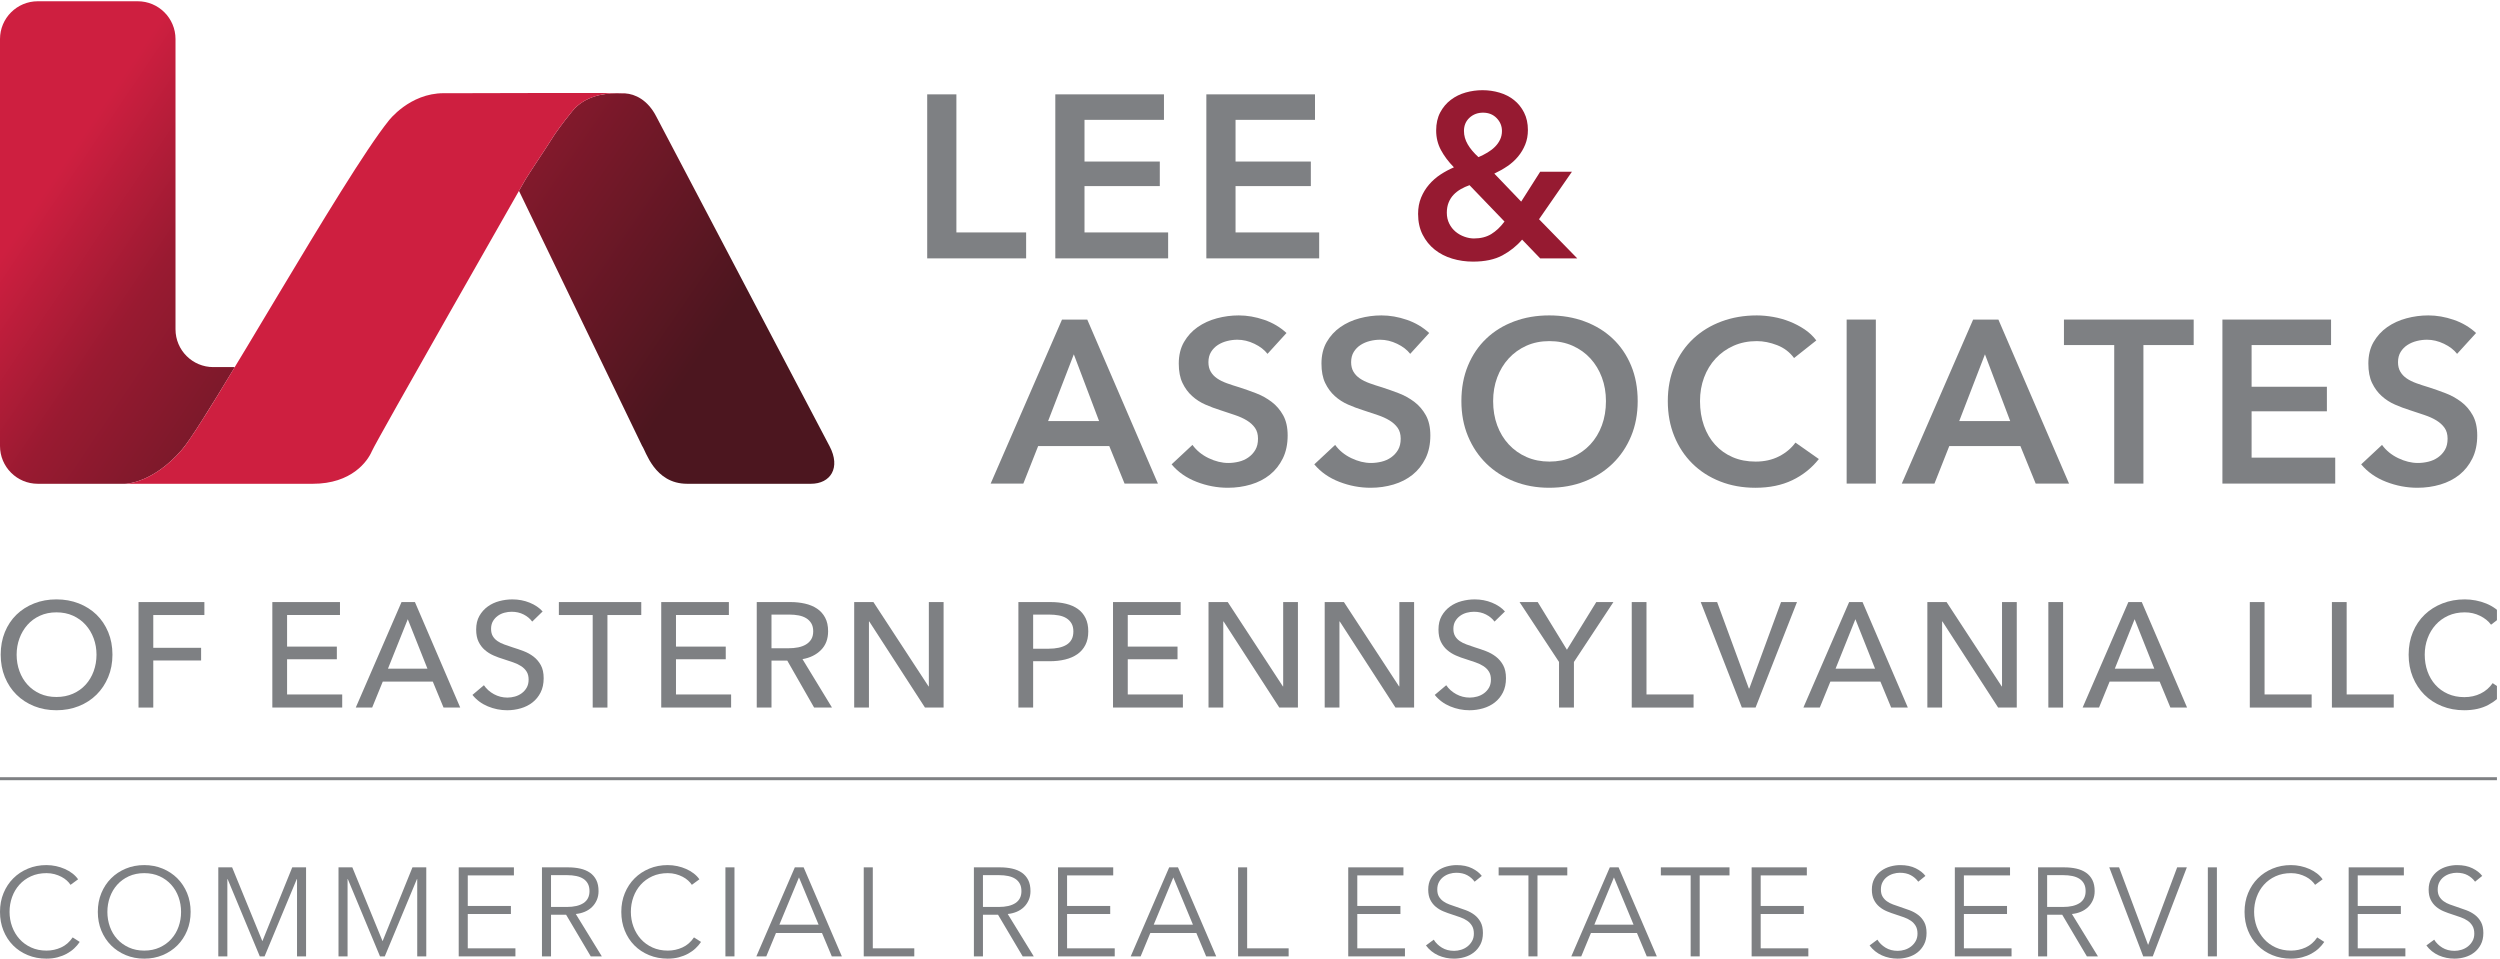 <?xml version="1.0" encoding="UTF-8" standalone="no"?> <svg xmlns="http://www.w3.org/2000/svg" xmlns:xlink="http://www.w3.org/1999/xlink" xmlns:serif="http://www.serif.com/" width="665" height="255" viewBox="0 0 665 255" version="1.1" xml:space="preserve" style="fill-rule:evenodd;clip-rule:evenodd;stroke-linejoin:round;stroke-miterlimit:2;"><rect id="Artboard1" x="0" y="0" width="664.185" height="255" style="fill:none;"></rect><clipPath id="_clip1"><rect id="Artboard11" serif:id="Artboard1" x="0" y="0" width="664.185" height="255"></rect></clipPath><g clip-path="url(#_clip1)"><g><path d="M246.636,25.099l7.765,-0l0,36.729l18.549,0l0,6.901l-26.314,0l0,-43.63Z" style="fill:#7e8083;fill-rule:nonzero;"></path><path d="M280.713,25.099l28.901,-0l0,6.781l-21.136,0l-0,11.091l20.028,-0l0,6.531l-20.028,-0l-0,12.326l22.246,0l-0,6.901l-30.011,0l0,-43.63Z" style="fill:#7e8083;fill-rule:nonzero;"></path><path d="M320.89,25.099l28.901,-0l-0,6.781l-21.136,0l-0,11.091l20.028,-0l0,6.531l-20.028,-0l-0,12.326l22.246,0l0,6.901l-30.011,0l0,-43.63Z" style="fill:#7e8083;fill-rule:nonzero;"></path><path d="M394.497,29.969c-1.429,-0 -2.633,0.451 -3.615,1.356c-0.979,0.902 -1.469,2.075 -1.469,3.511c-0,1.233 0.338,2.425 1.01,3.576c0.674,1.149 1.624,2.278 2.85,3.388c0.857,-0.369 1.663,-0.779 2.418,-1.233c0.756,-0.451 1.419,-0.963 1.991,-1.539c0.572,-0.575 1.021,-1.212 1.349,-1.911c0.326,-0.698 0.49,-1.458 0.49,-2.281c-0,-1.313 -0.471,-2.454 -1.409,-3.419c-0.942,-0.965 -2.146,-1.448 -3.615,-1.448Zm-3.605,19.287c-0.82,0.287 -1.593,0.637 -2.309,1.048c-0.719,0.412 -1.357,0.904 -1.912,1.479c-0.554,0.576 -0.996,1.264 -1.325,2.065c-0.328,0.801 -0.492,1.716 -0.492,2.742c0,1.069 0.215,2.034 0.648,2.895c0.431,0.864 0.994,1.583 1.693,2.157c0.697,0.577 1.479,1.018 2.343,1.325c0.862,0.309 1.704,0.464 2.527,0.464c1.807,-0 3.347,-0.392 4.62,-1.171c1.273,-0.782 2.444,-1.89 3.514,-3.328l-9.307,-9.676Zm18.488,9.059l10.166,10.414l-9.859,0l-4.807,-4.992c-1.438,1.687 -3.182,3.081 -5.236,4.191c-2.056,1.11 -4.665,1.665 -7.828,1.665c-1.931,0 -3.778,-0.267 -5.545,-0.801c-1.767,-0.535 -3.318,-1.337 -4.652,-2.403c-1.335,-1.069 -2.404,-2.394 -3.205,-3.977c-0.801,-1.581 -1.202,-3.419 -1.202,-5.514c0,-1.602 0.268,-3.05 0.804,-4.345c0.535,-1.294 1.247,-2.455 2.136,-3.48c0.885,-1.028 1.896,-1.911 3.03,-2.652c1.134,-0.739 2.321,-1.375 3.56,-1.909c-1.45,-1.479 -2.6,-3.009 -3.448,-4.592c-0.85,-1.58 -1.275,-3.315 -1.275,-5.207c0,-1.848 0.359,-3.45 1.079,-4.807c0.719,-1.353 1.662,-2.473 2.835,-3.356c1.17,-0.884 2.483,-1.53 3.943,-1.943c1.458,-0.41 2.946,-0.615 4.466,-0.615c1.562,0 3.073,0.215 4.53,0.647c1.46,0.432 2.744,1.088 3.853,1.971c1.108,0.883 2.003,1.993 2.679,3.328c0.678,1.336 1.018,2.886 1.018,4.652c-0,1.397 -0.237,2.681 -0.71,3.851c-0.472,1.173 -1.109,2.24 -1.911,3.205c-0.8,0.965 -1.744,1.819 -2.833,2.557c-1.09,0.741 -2.249,1.397 -3.481,1.972l7.147,7.456l5.053,-7.949l8.443,0l-8.75,12.633Z" style="fill:#961a31;fill-rule:nonzero;"></path><path d="M292.354,111.997l-6.716,-17.748l-6.841,17.748l13.557,-0Zm-9.86,-26.992l6.718,0l18.795,43.63l-8.873,0l-4.068,-9.983l-18.918,-0l-3.943,9.983l-8.689,0l18.978,-43.63Z" style="fill:#7e8083;fill-rule:nonzero;"></path><path d="M337.154,94.126c-0.823,-1.069 -1.981,-1.961 -3.482,-2.68c-1.499,-0.72 -3.009,-1.079 -4.529,-1.079c-0.903,0 -1.808,0.113 -2.71,0.34c-0.905,0.224 -1.725,0.575 -2.467,1.047c-0.738,0.473 -1.346,1.089 -1.817,1.849c-0.472,0.76 -0.709,1.675 -0.709,2.741c0,0.987 0.205,1.829 0.618,2.526c0.41,0.7 0.975,1.296 1.694,1.788c0.716,0.492 1.59,0.924 2.618,1.294c1.028,0.369 2.157,0.74 3.39,1.109c1.395,0.452 2.843,0.966 4.344,1.54c1.498,0.577 2.876,1.337 4.128,2.28c1.253,0.946 2.28,2.138 3.082,3.574c0.801,1.44 1.201,3.226 1.201,5.362c0,2.343 -0.431,4.386 -1.293,6.131c-0.864,1.748 -2.014,3.195 -3.451,4.346c-1.44,1.149 -3.122,2.012 -5.052,2.587c-1.933,0.574 -3.967,0.864 -6.103,0.864c-2.833,0 -5.608,-0.524 -8.318,-1.574c-2.712,-1.047 -4.929,-2.596 -6.655,-4.652l5.546,-5.176c1.068,1.479 2.495,2.65 4.283,3.513c1.788,0.862 3.542,1.294 5.267,1.294c0.905,-0 1.829,-0.113 2.775,-0.338c0.944,-0.227 1.796,-0.606 2.555,-1.141c0.761,-0.533 1.378,-1.202 1.849,-2.003c0.473,-0.801 0.71,-1.796 0.71,-2.987c-0,-1.151 -0.269,-2.107 -0.802,-2.867c-0.533,-0.76 -1.252,-1.417 -2.157,-1.971c-0.902,-0.556 -1.972,-1.038 -3.205,-1.449c-1.23,-0.41 -2.526,-0.841 -3.879,-1.293c-1.318,-0.41 -2.631,-0.905 -3.946,-1.479c-1.315,-0.574 -2.495,-1.335 -3.542,-2.28c-1.048,-0.946 -1.902,-2.104 -2.558,-3.482c-0.659,-1.376 -0.987,-3.091 -0.987,-5.144c0,-2.221 0.463,-4.129 1.388,-5.731c0.924,-1.602 2.135,-2.927 3.636,-3.977c1.498,-1.047 3.204,-1.827 5.113,-2.341c1.911,-0.513 3.851,-0.769 5.825,-0.769c2.218,-0 4.467,0.39 6.747,1.17c2.281,0.782 4.261,1.952 5.946,3.513l-5.053,5.545Z" style="fill:#7e8083;fill-rule:nonzero;"></path><path d="M375.113,94.126c-0.822,-1.069 -1.984,-1.961 -3.482,-2.68c-1.501,-0.72 -3.011,-1.079 -4.529,-1.079c-0.905,0 -1.809,0.113 -2.713,0.34c-0.904,0.224 -1.724,0.575 -2.463,1.047c-0.741,0.473 -1.346,1.089 -1.82,1.849c-0.473,0.76 -0.707,1.675 -0.707,2.741c-0,0.987 0.206,1.829 0.616,2.526c0.41,0.7 0.975,1.296 1.694,1.788c0.719,0.492 1.592,0.924 2.621,1.294c1.025,0.369 2.154,0.74 3.387,1.109c1.397,0.452 2.845,0.966 4.346,1.54c1.498,0.577 2.874,1.337 4.129,2.28c1.252,0.946 2.277,2.138 3.079,3.574c0.801,1.44 1.201,3.226 1.201,5.362c-0,2.343 -0.429,4.386 -1.293,6.131c-0.861,1.748 -2.012,3.195 -3.451,4.346c-1.437,1.149 -3.122,2.012 -5.053,2.587c-1.93,0.574 -3.964,0.864 -6.099,0.864c-2.836,0 -5.609,-0.524 -8.321,-1.574c-2.71,-1.047 -4.929,-2.596 -6.655,-4.652l5.548,-5.176c1.066,1.479 2.495,2.65 4.28,3.513c1.788,0.862 3.545,1.294 5.271,1.294c0.902,-0 1.826,-0.113 2.772,-0.338c0.944,-0.227 1.798,-0.606 2.558,-1.141c0.76,-0.533 1.375,-1.202 1.849,-2.003c0.472,-0.801 0.708,-1.796 0.708,-2.987c-0,-1.151 -0.267,-2.107 -0.8,-2.867c-0.536,-0.76 -1.255,-1.417 -2.158,-1.971c-0.905,-0.556 -1.971,-1.038 -3.205,-1.449c-1.232,-0.41 -2.526,-0.841 -3.881,-1.293c-1.316,-0.41 -2.631,-0.905 -3.944,-1.479c-1.315,-0.574 -2.497,-1.335 -3.545,-2.28c-1.047,-0.946 -1.898,-2.104 -2.557,-3.482c-0.657,-1.376 -0.985,-3.091 -0.985,-5.144c-0,-2.221 0.461,-4.129 1.385,-5.731c0.927,-1.602 2.136,-2.927 3.637,-3.977c1.498,-1.047 3.204,-1.827 5.115,-2.341c1.909,-0.513 3.852,-0.769 5.823,-0.769c2.218,-0 4.469,0.39 6.747,1.17c2.281,0.782 4.261,1.952 5.948,3.513l-5.053,5.545Z" style="fill:#7e8083;fill-rule:nonzero;"></path><path d="M397.173,106.698c0,2.34 0.36,4.488 1.079,6.438c0.718,1.952 1.745,3.646 3.081,5.084c1.335,1.438 2.915,2.558 4.744,3.359c1.829,0.801 3.851,1.202 6.071,1.202c2.218,0 4.252,-0.401 6.101,-1.202c1.847,-0.801 3.44,-1.921 4.775,-3.359c1.334,-1.438 2.362,-3.132 3.081,-5.084c0.719,-1.95 1.079,-4.098 1.079,-6.438c-0,-2.259 -0.36,-4.356 -1.079,-6.286c-0.719,-1.93 -1.737,-3.614 -3.05,-5.052c-1.315,-1.439 -2.895,-2.568 -4.747,-3.391c-1.847,-0.82 -3.901,-1.233 -6.16,-1.233c-2.261,-0 -4.305,0.413 -6.131,1.233c-1.829,0.823 -3.4,1.952 -4.716,3.391c-1.314,1.438 -2.331,3.122 -3.049,5.052c-0.719,1.93 -1.079,4.027 -1.079,6.286Zm-8.443,-0c0,-3.492 0.586,-6.645 1.757,-9.459c1.17,-2.813 2.794,-5.207 4.869,-7.179c2.072,-1.973 4.539,-3.491 7.394,-4.56c2.854,-1.069 5.966,-1.602 9.336,-1.602c3.409,-0 6.551,0.533 9.427,1.602c2.876,1.069 5.362,2.587 7.456,4.56c2.097,1.972 3.729,4.366 4.902,7.179c1.17,2.814 1.754,5.967 1.754,9.459c-0,3.409 -0.584,6.522 -1.754,9.336c-1.173,2.814 -2.805,5.236 -4.902,7.27c-2.094,2.034 -4.58,3.615 -7.456,4.744c-2.876,1.13 -6.018,1.697 -9.427,1.697c-3.37,0 -6.482,-0.567 -9.336,-1.697c-2.855,-1.129 -5.322,-2.71 -7.394,-4.744c-2.075,-2.034 -3.699,-4.456 -4.869,-7.27c-1.171,-2.814 -1.757,-5.927 -1.757,-9.336Z" style="fill:#7e8083;fill-rule:nonzero;"></path><path d="M477.22,95.237c-1.151,-1.562 -2.649,-2.703 -4.498,-3.422c-1.848,-0.717 -3.655,-1.079 -5.422,-1.079c-2.26,-0 -4.314,0.413 -6.163,1.233c-1.848,0.823 -3.44,1.952 -4.775,3.391c-1.337,1.438 -2.362,3.122 -3.081,5.052c-0.72,1.93 -1.079,4.027 -1.079,6.286c-0,2.381 0.35,4.558 1.048,6.532c0.699,1.972 1.696,3.665 2.989,5.082c1.294,1.419 2.845,2.519 4.652,3.298c1.808,0.78 3.842,1.171 6.101,1.171c2.343,0 4.415,-0.464 6.222,-1.388c1.808,-0.924 3.268,-2.145 4.377,-3.665l6.224,4.374c-1.933,2.426 -4.293,4.306 -7.087,5.64c-2.795,1.335 -6.059,2.003 -9.797,2.003c-3.412,0 -6.544,-0.567 -9.398,-1.697c-2.856,-1.129 -5.312,-2.71 -7.365,-4.744c-2.054,-2.034 -3.656,-4.456 -4.807,-7.27c-1.149,-2.814 -1.726,-5.927 -1.726,-9.336c0,-3.492 0.607,-6.645 1.821,-9.459c1.211,-2.813 2.873,-5.207 4.989,-7.179c2.116,-1.973 4.611,-3.491 7.488,-4.56c2.876,-1.069 5.998,-1.602 9.367,-1.602c1.395,-0 2.855,0.133 4.375,0.4c1.52,0.268 2.978,0.678 4.375,1.233c1.397,0.553 2.712,1.243 3.945,2.064c1.231,0.822 2.278,1.807 3.142,2.958l-5.917,4.684Z" style="fill:#7e8083;fill-rule:nonzero;"></path><rect x="491.209" y="85.005" width="7.764" height="43.63" style="fill:#7e8083;fill-rule:nonzero;"></rect><path d="M534.712,111.997l-6.714,-17.748l-6.842,17.748l13.556,-0Zm-9.859,-26.992l6.718,0l18.795,43.63l-8.872,0l-4.069,-9.983l-18.918,-0l-3.943,9.983l-8.689,0l18.978,-43.63Z" style="fill:#7e8083;fill-rule:nonzero;"></path><path d="M562.383,91.786l-13.373,-0l0,-6.781l34.509,0l-0,6.781l-13.371,-0l0,36.849l-7.765,0l-0,-36.849Z" style="fill:#7e8083;fill-rule:nonzero;"></path><path d="M591.161,85.005l28.9,0l-0,6.781l-21.138,-0l-0,11.09l20.029,0l0,6.532l-20.029,0l-0,12.325l22.246,0l0,6.902l-30.008,0l0,-43.63Z" style="fill:#7e8083;fill-rule:nonzero;"></path><path d="M653.584,94.126c-0.824,-1.069 -1.984,-1.961 -3.483,-2.68c-1.501,-0.72 -3.012,-1.079 -4.529,-1.079c-0.904,0 -1.81,0.113 -2.712,0.34c-0.905,0.224 -1.726,0.575 -2.464,1.047c-0.741,0.473 -1.347,1.089 -1.819,1.849c-0.473,0.76 -0.707,1.675 -0.707,2.741c-0,0.987 0.205,1.829 0.615,2.526c0.41,0.7 0.975,1.296 1.694,1.788c0.719,0.492 1.593,0.924 2.62,1.294c1.026,0.369 2.156,0.74 3.388,1.109c1.398,0.452 2.846,0.966 4.346,1.54c1.499,0.577 2.874,1.337 4.129,2.28c1.253,0.946 2.278,2.138 3.079,3.574c0.802,1.44 1.202,3.226 1.202,5.362c-0,2.343 -0.43,4.386 -1.294,6.131c-0.861,1.748 -2.012,3.195 -3.45,4.346c-1.439,1.149 -3.123,2.012 -5.053,2.587c-1.931,0.574 -3.965,0.864 -6.101,0.864c-2.834,0 -5.607,-0.524 -8.32,-1.574c-2.709,-1.047 -4.93,-2.596 -6.654,-4.652l5.547,-5.176c1.066,1.479 2.495,2.65 4.281,3.513c1.788,0.862 3.544,1.294 5.27,1.294c0.902,-0 1.827,-0.113 2.772,-0.338c0.943,-0.227 1.798,-0.606 2.558,-1.141c0.76,-0.533 1.376,-1.202 1.848,-2.003c0.474,-0.801 0.71,-1.796 0.71,-2.987c0,-1.151 -0.268,-2.107 -0.802,-2.867c-0.535,-0.76 -1.254,-1.417 -2.157,-1.971c-0.904,-0.556 -1.97,-1.038 -3.204,-1.449c-1.233,-0.41 -2.526,-0.841 -3.883,-1.293c-1.314,-0.41 -2.63,-0.905 -3.942,-1.479c-1.316,-0.574 -2.498,-1.335 -3.545,-2.28c-1.048,-0.946 -1.899,-2.104 -2.558,-3.482c-0.656,-1.376 -0.984,-3.091 -0.984,-5.144c-0,-2.221 0.46,-4.129 1.385,-5.731c0.927,-1.602 2.136,-2.927 3.636,-3.977c1.499,-1.047 3.205,-1.827 5.116,-2.341c1.908,-0.513 3.851,-0.769 5.822,-0.769c2.218,-0 4.469,0.39 6.747,1.17c2.28,0.782 4.262,1.952 5.948,3.513l-5.052,5.545Z" style="fill:#7e8083;fill-rule:nonzero;"></path><path d="M48.385,119.624c2.216,-2.566 7.52,-11.11 14.076,-21.976l-5.719,-0c-5.554,-0 -10.057,-4.503 -10.057,-10.057l0,-77.198c0,-5.554 -4.503,-10.057 -10.057,-10.057l-26.571,-0c-5.555,-0 -10.057,4.503 -10.057,10.057l0,108.236c0,5.554 4.502,10.058 10.057,10.058l23.194,-0c-0,-0 7.308,-0 15.134,-9.063Z" style="fill:url(#_Linear2);"></path><path d="M220.665,118.69l-46.095,-87.697c-2.294,-4.48 -5.696,-5.989 -8.28,-6.152c-0.169,0.04 -0.903,-0.022 -1.996,-0.029l-0.394,-0c-3.057,0.027 -8.293,0.607 -11.672,4.756c-2.856,3.509 -4.567,5.992 -5.049,6.763c-2.31,3.696 -6.694,10.083 -7.868,12.209c0,-0 -0.468,0.821 -1.267,2.222l32.767,67.871c0.955,1.242 3.22,10.054 11.971,10.054l32.937,-0c5.151,-0 8.002,-4.209 4.946,-9.997Z" style="fill:url(#_Linear3);"></path><path d="M118.012,24.79l4.531,-0c-0,-0 43.906,-0.151 43.806,0.038c-0.133,0.255 -9.147,-1.369 -14.121,4.741c-2.856,3.508 -4.567,5.991 -5.049,6.762c-2.31,3.696 -6.694,10.083 -7.868,12.209c0,-0 -39.225,68.737 -40.378,71.448c-1.154,2.712 -5.39,8.699 -15.728,8.699l-49.954,-0c-0,-0 7.308,-0 15.134,-9.063c6.833,-7.912 42.943,-72.517 55.007,-87.517c-0,-0 5.534,-7.317 14.62,-7.317Z" style="fill:#ce1f40;fill-rule:nonzero;"></path><path d="M0,207.138l664.185,0" style="fill:none;fill-rule:nonzero;"></path><rect x="0" y="206.737" width="664.185" height="0.802" style="fill:#7e8083;fill-rule:nonzero;"></rect><path d="M21.206,250.551c-0.402,0.602 -0.886,1.171 -1.455,1.707c-0.569,0.536 -1.226,1.009 -1.973,1.417c-0.748,0.407 -1.573,0.73 -2.476,0.968c-0.903,0.237 -1.889,0.356 -2.96,0.356c-1.784,-0 -3.434,-0.312 -4.95,-0.936c-1.516,-0.624 -2.821,-1.488 -3.913,-2.592c-1.094,-1.103 -1.946,-2.413 -2.559,-3.931c-0.613,-1.515 -0.92,-3.176 -0.92,-4.984c0,-1.806 0.311,-3.466 0.936,-4.983c0.625,-1.516 1.488,-2.827 2.593,-3.93c1.103,-1.105 2.408,-1.968 3.914,-2.593c1.504,-0.624 3.138,-0.936 4.899,-0.936c0.87,0 1.724,0.091 2.558,0.272c0.837,0.181 1.624,0.436 2.359,0.765c0.736,0.328 1.405,0.722 2.007,1.182c0.602,0.461 1.104,0.981 1.505,1.561l-2.006,1.472c-0.246,-0.379 -0.575,-0.758 -0.987,-1.138c-0.413,-0.379 -0.898,-0.714 -1.456,-1.003c-0.558,-0.29 -1.165,-0.523 -1.821,-0.703c-0.659,-0.178 -1.368,-0.267 -2.125,-0.267c-1.539,-0 -2.916,0.278 -4.132,0.833c-1.214,0.556 -2.246,1.306 -3.093,2.25c-0.848,0.946 -1.494,2.04 -1.94,3.285c-0.446,1.245 -0.669,2.556 -0.669,3.933c0,1.379 0.229,2.69 0.686,3.936c0.456,1.245 1.108,2.338 1.957,3.283c0.846,0.945 1.878,1.694 3.093,2.251c1.216,0.555 2.581,0.833 4.098,0.833c1.359,-0 2.653,-0.279 3.88,-0.836c1.226,-0.557 2.252,-1.449 3.077,-2.676l1.873,1.204Z" style="fill:#7e8083;fill-rule:nonzero;"></path><path d="M48.165,242.574c0,-1.381 -0.223,-2.694 -0.668,-3.942c-0.446,-1.246 -1.093,-2.343 -1.941,-3.288c-0.846,-0.946 -1.878,-1.698 -3.093,-2.255c-1.216,-0.555 -2.582,-0.834 -4.098,-0.834c-1.516,-0 -2.882,0.279 -4.098,0.834c-1.214,0.557 -2.246,1.309 -3.093,2.255c-0.848,0.945 -1.494,2.042 -1.939,3.288c-0.447,1.248 -0.67,2.561 -0.67,3.942c0,1.38 0.223,2.694 0.67,3.94c0.445,1.247 1.091,2.338 1.939,3.273c0.847,0.935 1.879,1.68 3.093,2.237c1.216,0.556 2.582,0.835 4.098,0.835c1.516,-0 2.882,-0.279 4.098,-0.835c1.215,-0.557 2.247,-1.302 3.093,-2.237c0.848,-0.935 1.495,-2.026 1.941,-3.273c0.445,-1.246 0.668,-2.56 0.668,-3.94Zm2.543,-0.018c0,1.808 -0.312,3.469 -0.936,4.984c-0.625,1.518 -1.489,2.828 -2.592,3.931c-1.105,1.104 -2.409,1.968 -3.914,2.592c-1.506,0.624 -3.139,0.936 -4.901,0.936c-1.761,-0 -3.395,-0.312 -4.899,-0.936c-1.506,-0.624 -2.811,-1.488 -3.914,-2.592c-1.104,-1.103 -1.968,-2.413 -2.593,-3.931c-0.625,-1.515 -0.936,-3.176 -0.936,-4.984c0,-1.806 0.311,-3.466 0.936,-4.983c0.625,-1.516 1.489,-2.827 2.593,-3.93c1.103,-1.105 2.408,-1.968 3.914,-2.593c1.504,-0.624 3.138,-0.936 4.899,-0.936c1.762,0 3.395,0.312 4.901,0.936c1.505,0.625 2.809,1.488 3.914,2.593c1.103,1.103 1.967,2.414 2.592,3.93c0.624,1.517 0.936,3.177 0.936,4.983Z" style="fill:#7e8083;fill-rule:nonzero;"></path><path d="M69.773,250.317l0.034,-0l7.927,-19.601l3.679,-0l0,23.682l-2.408,0l-0,-20.571l-0.068,-0l-8.562,20.571l-1.271,0l-8.563,-20.571l-0.066,-0l-0,20.571l-2.409,0l0,-23.682l3.678,-0l8.029,19.601Z" style="fill:#7e8083;fill-rule:nonzero;"></path><path d="M101.75,250.317l0.033,-0l7.928,-19.601l3.678,-0l-0,23.682l-2.408,0l0,-20.571l-0.067,-0l-8.563,20.571l-1.271,0l-8.563,-20.571l-0.066,-0l-0,20.571l-2.409,0l-0,-23.682l3.678,-0l8.03,19.601Z" style="fill:#7e8083;fill-rule:nonzero;"></path><path d="M124.427,252.256l12.677,0l0,2.142l-15.086,0l-0,-23.682l14.684,-0l-0,2.141l-12.275,0l0,8.128l11.473,-0l-0,2.14l-11.473,0l0,9.131Z" style="fill:#7e8083;fill-rule:nonzero;"></path><path d="M146.57,241.252l4.181,-0c1.939,-0 3.433,-0.351 4.481,-1.053c1.048,-0.703 1.573,-1.756 1.573,-3.162c-0,-0.78 -0.145,-1.437 -0.435,-1.973c-0.29,-0.535 -0.691,-0.97 -1.204,-1.304c-0.514,-0.335 -1.138,-0.58 -1.873,-0.736c-0.736,-0.156 -1.551,-0.235 -2.442,-0.235l-4.281,-0l0,8.463Zm0,13.146l-2.409,0l-0,-23.682l6.958,-0c1.159,-0 2.235,0.112 3.228,0.334c0.991,0.224 1.849,0.586 2.575,1.087c0.724,0.502 1.288,1.154 1.689,1.957c0.402,0.803 0.602,1.784 0.602,2.943c-0,0.871 -0.157,1.663 -0.468,2.375c-0.312,0.714 -0.737,1.333 -1.272,1.857c-0.534,0.524 -1.169,0.942 -1.906,1.254c-0.736,0.312 -1.539,0.514 -2.409,0.602l6.925,11.273l-2.945,0l-6.554,-11.071l-4.014,-0l0,11.071Z" style="fill:#7e8083;fill-rule:nonzero;"></path><path d="M186.474,250.551c-0.402,0.602 -0.886,1.171 -1.456,1.707c-0.568,0.536 -1.226,1.009 -1.973,1.417c-0.748,0.407 -1.572,0.73 -2.475,0.968c-0.903,0.237 -1.889,0.356 -2.96,0.356c-1.784,-0 -3.434,-0.312 -4.95,-0.936c-1.516,-0.624 -2.821,-1.488 -3.914,-2.592c-1.093,-1.103 -1.945,-2.413 -2.558,-3.931c-0.613,-1.515 -0.921,-3.176 -0.921,-4.984c-0,-1.806 0.312,-3.466 0.937,-4.983c0.625,-1.516 1.488,-2.827 2.593,-3.93c1.103,-1.105 2.408,-1.968 3.914,-2.593c1.504,-0.624 3.138,-0.936 4.899,-0.936c0.87,0 1.724,0.091 2.559,0.272c0.835,0.181 1.623,0.436 2.357,0.765c0.737,0.328 1.405,0.722 2.008,1.182c0.602,0.461 1.103,0.981 1.505,1.561l-2.006,1.472c-0.247,-0.379 -0.576,-0.758 -0.988,-1.138c-0.413,-0.379 -0.897,-0.714 -1.455,-1.003c-0.558,-0.29 -1.165,-0.523 -1.822,-0.703c-0.658,-0.178 -1.367,-0.267 -2.125,-0.267c-1.537,-0 -2.915,0.278 -4.131,0.833c-1.215,0.556 -2.247,1.306 -3.093,2.25c-0.848,0.946 -1.495,2.04 -1.939,3.285c-0.447,1.245 -0.67,2.556 -0.67,3.933c-0,1.379 0.229,2.69 0.685,3.936c0.457,1.245 1.109,2.338 1.957,3.283c0.847,0.945 1.879,1.694 3.093,2.251c1.217,0.555 2.582,0.833 4.098,0.833c1.36,-0 2.654,-0.279 3.88,-0.836c1.227,-0.557 2.253,-1.449 3.078,-2.676l1.873,1.204Z" style="fill:#7e8083;fill-rule:nonzero;"></path><rect x="192.961" y="230.716" width="2.41" height="23.682" style="fill:#7e8083;fill-rule:nonzero;"></rect><path d="M207.312,245.968l10.435,0l-5.219,-12.576l-5.216,12.576Zm-3.479,8.43l-2.643,0l10.235,-23.682l2.342,-0l10.168,23.682l-2.676,0l-2.609,-6.222l-12.241,0l-2.576,6.222Z" style="fill:#7e8083;fill-rule:nonzero;"></path><path d="M232.164,252.256l11.038,0l-0,2.142l-13.448,0l-0,-23.682l2.41,-0l0,21.54Z" style="fill:#7e8083;fill-rule:nonzero;"></path><path d="M261.465,241.252l4.181,-0c1.94,-0 3.434,-0.351 4.482,-1.053c1.048,-0.703 1.572,-1.756 1.572,-3.162c0,-0.78 -0.144,-1.437 -0.434,-1.973c-0.29,-0.535 -0.692,-0.97 -1.205,-1.304c-0.513,-0.335 -1.138,-0.58 -1.872,-0.736c-0.737,-0.156 -1.552,-0.235 -2.443,-0.235l-4.281,-0l-0,8.463Zm-0,13.146l-2.409,0l-0,-23.682l6.958,-0c1.16,-0 2.235,0.112 3.228,0.334c0.991,0.224 1.85,0.586 2.576,1.087c0.723,0.502 1.287,1.154 1.688,1.957c0.402,0.803 0.602,1.784 0.602,2.943c0,0.871 -0.156,1.663 -0.468,2.375c-0.312,0.714 -0.737,1.333 -1.271,1.857c-0.535,0.524 -1.17,0.942 -1.907,1.254c-0.736,0.312 -1.539,0.514 -2.409,0.602l6.925,11.273l-2.944,0l-6.555,-11.071l-4.014,-0l-0,11.071Z" style="fill:#7e8083;fill-rule:nonzero;"></path><path d="M283.843,252.256l12.676,0l0,2.142l-15.085,0l-0,-23.682l14.683,-0l0,2.141l-12.274,0l-0,8.128l11.473,-0l0,2.14l-11.473,0l-0,9.131Z" style="fill:#7e8083;fill-rule:nonzero;"></path><path d="M306.889,245.968l10.435,0l-5.218,-12.576l-5.217,12.576Zm-3.479,8.43l-2.642,0l10.235,-23.682l2.34,-0l10.169,23.682l-2.676,0l-2.609,-6.222l-12.241,0l-2.576,6.222Z" style="fill:#7e8083;fill-rule:nonzero;"></path><path d="M331.741,252.256l11.038,0l-0,2.142l-13.447,0l0,-23.682l2.409,-0l-0,21.54Z" style="fill:#7e8083;fill-rule:nonzero;"></path><path d="M361.041,252.256l12.676,0l0,2.142l-15.085,0l-0,-23.682l14.683,-0l0,2.141l-12.274,0l-0,8.128l11.473,-0l0,2.14l-11.473,0l-0,9.131Z" style="fill:#7e8083;fill-rule:nonzero;"></path><path d="M392.248,234.529c-0.514,-0.713 -1.171,-1.287 -1.973,-1.723c-0.804,-0.435 -1.773,-0.652 -2.911,-0.652c-0.579,-0 -1.171,0.09 -1.773,0.268c-0.601,0.179 -1.148,0.451 -1.639,0.82c-0.49,0.368 -0.886,0.831 -1.187,1.388c-0.302,0.557 -0.451,1.215 -0.451,1.973c-0,0.759 0.144,1.383 0.434,1.873c0.288,0.491 0.672,0.909 1.149,1.255c0.479,0.346 1.023,0.63 1.635,0.852c0.612,0.223 1.251,0.447 1.919,0.669c0.822,0.268 1.649,0.558 2.484,0.869c0.834,0.314 1.585,0.72 2.252,1.222c0.666,0.501 1.211,1.137 1.635,1.906c0.422,0.77 0.633,1.746 0.633,2.927c-0,1.183 -0.226,2.202 -0.675,3.061c-0.452,0.858 -1.036,1.567 -1.757,2.124c-0.721,0.557 -1.542,0.969 -2.469,1.237c-0.925,0.268 -1.855,0.401 -2.792,0.401c-0.714,-0 -1.427,-0.073 -2.14,-0.216c-0.715,-0.146 -1.395,-0.364 -2.041,-0.653c-0.647,-0.29 -1.249,-0.657 -1.806,-1.103c-0.559,-0.447 -1.048,-0.959 -1.472,-1.539l2.074,-1.539c0.512,0.848 1.231,1.555 2.158,2.124c0.925,0.568 2.011,0.852 3.26,0.852c0.602,-0 1.215,-0.094 1.84,-0.284c0.623,-0.188 1.188,-0.479 1.689,-0.869c0.502,-0.39 0.915,-0.87 1.238,-1.439c0.323,-0.568 0.485,-1.231 0.485,-1.989c-0,-0.825 -0.162,-1.511 -0.485,-2.057c-0.323,-0.546 -0.753,-1.004 -1.287,-1.373c-0.536,-0.368 -1.149,-0.673 -1.841,-0.919c-0.691,-0.245 -1.416,-0.491 -2.173,-0.736c-0.781,-0.245 -1.55,-0.523 -2.309,-0.836c-0.758,-0.312 -1.438,-0.719 -2.039,-1.221c-0.604,-0.501 -1.087,-1.121 -1.455,-1.856c-0.369,-0.736 -0.553,-1.64 -0.553,-2.709c-0,-1.139 0.229,-2.119 0.685,-2.944c0.457,-0.825 1.054,-1.505 1.79,-2.04c0.736,-0.535 1.55,-0.925 2.442,-1.171c0.891,-0.245 1.772,-0.368 2.642,-0.368c1.606,0 2.977,0.284 4.116,0.853c1.135,0.569 1.994,1.243 2.574,2.024l-1.906,1.538Z" style="fill:#7e8083;fill-rule:nonzero;"></path><path d="M408.972,254.398l-2.408,0l-0,-21.541l-7.927,0l-0,-2.141l18.262,-0l-0,2.141l-7.927,0l-0,21.541Z" style="fill:#7e8083;fill-rule:nonzero;"></path><path d="M424.091,245.968l10.436,0l-5.219,-12.576l-5.217,12.576Zm-3.478,8.43l-2.643,0l10.236,-23.682l2.34,-0l10.168,23.682l-2.675,0l-2.609,-6.222l-12.241,0l-2.576,6.222Z" style="fill:#7e8083;fill-rule:nonzero;"></path><path d="M452.121,254.398l-2.408,0l0,-21.541l-7.927,0l0,-2.141l18.262,-0l0,2.141l-7.927,0l0,21.541Z" style="fill:#7e8083;fill-rule:nonzero;"></path><path d="M468.344,252.256l12.676,0l-0,2.142l-15.085,0l-0,-23.682l14.684,-0l-0,2.141l-12.275,0l-0,8.128l11.473,-0l-0,2.14l-11.473,0l-0,9.131Z" style="fill:#7e8083;fill-rule:nonzero;"></path><path d="M510.253,234.529c-0.512,-0.713 -1.17,-1.287 -1.972,-1.723c-0.803,-0.435 -1.773,-0.652 -2.911,-0.652c-0.579,-0 -1.171,0.09 -1.773,0.268c-0.601,0.179 -1.147,0.451 -1.639,0.82c-0.49,0.368 -0.885,0.831 -1.187,1.388c-0.302,0.557 -0.451,1.215 -0.451,1.973c0,0.759 0.143,1.383 0.433,1.873c0.289,0.491 0.673,0.909 1.15,1.255c0.478,0.346 1.023,0.63 1.635,0.852c0.612,0.223 1.251,0.447 1.92,0.669c0.821,0.268 1.649,0.558 2.484,0.869c0.833,0.314 1.584,0.72 2.251,1.222c0.667,0.501 1.212,1.137 1.635,1.906c0.422,0.77 0.633,1.746 0.633,2.927c-0,1.183 -0.226,2.202 -0.675,3.061c-0.452,0.858 -1.036,1.567 -1.757,2.124c-0.721,0.557 -1.542,0.969 -2.469,1.237c-0.925,0.268 -1.855,0.401 -2.791,0.401c-0.715,-0 -1.429,-0.073 -2.141,-0.216c-0.715,-0.146 -1.395,-0.364 -2.042,-0.653c-0.646,-0.29 -1.249,-0.657 -1.805,-1.103c-0.559,-0.447 -1.048,-0.959 -1.472,-1.539l2.073,-1.539c0.513,0.848 1.233,1.555 2.159,2.124c0.924,0.568 2.011,0.852 3.261,0.852c0.602,-0 1.214,-0.094 1.839,-0.284c0.623,-0.188 1.188,-0.479 1.689,-0.869c0.502,-0.39 0.915,-0.87 1.238,-1.439c0.323,-0.568 0.485,-1.231 0.485,-1.989c0,-0.825 -0.162,-1.511 -0.485,-2.057c-0.323,-0.546 -0.752,-1.004 -1.287,-1.373c-0.536,-0.368 -1.15,-0.673 -1.841,-0.919c-0.691,-0.245 -1.416,-0.491 -2.173,-0.736c-0.781,-0.245 -1.551,-0.523 -2.309,-0.836c-0.758,-0.312 -1.438,-0.719 -2.039,-1.221c-0.603,-0.501 -1.087,-1.121 -1.456,-1.856c-0.368,-0.736 -0.552,-1.64 -0.552,-2.709c0,-1.139 0.229,-2.119 0.685,-2.944c0.457,-0.825 1.054,-1.505 1.79,-2.04c0.736,-0.535 1.55,-0.925 2.442,-1.171c0.891,-0.245 1.772,-0.368 2.642,-0.368c1.607,0 2.978,0.284 4.116,0.853c1.136,0.569 1.994,1.243 2.573,2.024l-1.906,1.538Z" style="fill:#7e8083;fill-rule:nonzero;"></path><path d="M522.396,252.256l12.676,0l0,2.142l-15.085,0l-0,-23.682l14.683,-0l-0,2.141l-12.274,0l-0,8.128l11.473,-0l0,2.14l-11.473,0l-0,9.131Z" style="fill:#7e8083;fill-rule:nonzero;"></path><path d="M544.539,241.252l4.18,-0c1.94,-0 3.434,-0.351 4.482,-1.053c1.049,-0.703 1.573,-1.756 1.573,-3.162c-0,-0.78 -0.146,-1.437 -0.435,-1.973c-0.29,-0.535 -0.691,-0.97 -1.205,-1.304c-0.512,-0.335 -1.137,-0.58 -1.873,-0.736c-0.736,-0.156 -1.55,-0.235 -2.442,-0.235l-4.28,-0l0,8.463Zm0,13.146l-2.41,0l0,-23.682l6.958,-0c1.16,-0 2.236,0.112 3.228,0.334c0.992,0.224 1.85,0.586 2.576,1.087c0.724,0.502 1.287,1.154 1.689,1.957c0.401,0.803 0.601,1.784 0.601,2.943c0,0.871 -0.156,1.663 -0.468,2.375c-0.311,0.714 -0.736,1.333 -1.271,1.857c-0.535,0.524 -1.17,0.942 -1.906,1.254c-0.737,0.312 -1.539,0.514 -2.409,0.602l6.924,11.273l-2.944,0l-6.555,-11.071l-4.013,-0l0,11.071Z" style="fill:#7e8083;fill-rule:nonzero;"></path><path d="M571.365,251.287l0.066,-0l7.694,-20.571l2.575,-0l-9.066,23.682l-2.541,0l-9.031,-23.682l2.608,-0l7.695,20.571Z" style="fill:#7e8083;fill-rule:nonzero;"></path><rect x="587.285" y="230.716" width="2.409" height="23.682" style="fill:#7e8083;fill-rule:nonzero;"></rect><path d="M618.258,250.551c-0.402,0.602 -0.885,1.171 -1.456,1.707c-0.567,0.536 -1.225,1.009 -1.972,1.417c-0.748,0.407 -1.573,0.73 -2.476,0.968c-0.903,0.237 -1.889,0.356 -2.96,0.356c-1.784,-0 -3.433,-0.312 -4.95,-0.936c-1.516,-0.624 -2.82,-1.488 -3.913,-2.592c-1.094,-1.103 -1.945,-2.413 -2.559,-3.931c-0.613,-1.515 -0.921,-3.176 -0.921,-4.984c0,-1.806 0.312,-3.466 0.937,-4.983c0.625,-1.516 1.489,-2.827 2.594,-3.93c1.102,-1.105 2.407,-1.968 3.913,-2.593c1.505,-0.624 3.138,-0.936 4.899,-0.936c0.87,0 1.724,0.091 2.559,0.272c0.836,0.181 1.623,0.436 2.358,0.765c0.736,0.328 1.404,0.722 2.008,1.182c0.601,0.461 1.102,0.981 1.504,1.561l-2.006,1.472c-0.246,-0.379 -0.575,-0.758 -0.987,-1.138c-0.413,-0.379 -0.898,-0.714 -1.455,-1.003c-0.558,-0.29 -1.165,-0.523 -1.823,-0.703c-0.658,-0.178 -1.366,-0.267 -2.125,-0.267c-1.538,-0 -2.915,0.278 -4.131,0.833c-1.214,0.556 -2.247,1.306 -3.092,2.25c-0.849,0.946 -1.495,2.04 -1.94,3.285c-0.447,1.245 -0.67,2.556 -0.67,3.933c-0,1.379 0.229,2.69 0.686,3.936c0.456,1.245 1.108,2.338 1.957,3.283c0.847,0.945 1.878,1.694 3.093,2.251c1.215,0.555 2.582,0.833 4.097,0.833c1.361,-0 2.655,-0.279 3.881,-0.836c1.226,-0.557 2.252,-1.449 3.077,-2.676l1.873,1.204Z" style="fill:#7e8083;fill-rule:nonzero;"></path><path d="M627.155,252.256l12.676,0l-0,2.142l-15.085,0l-0,-23.682l14.683,-0l0,2.141l-12.274,0l0,8.128l11.473,-0l-0,2.14l-11.473,0l0,9.131Z" style="fill:#7e8083;fill-rule:nonzero;"></path><path d="M658.362,234.529c-0.514,-0.713 -1.172,-1.287 -1.973,-1.723c-0.803,-0.435 -1.773,-0.652 -2.911,-0.652c-0.58,-0 -1.171,0.09 -1.772,0.268c-0.602,0.179 -1.149,0.451 -1.64,0.82c-0.49,0.368 -0.886,0.831 -1.188,1.388c-0.3,0.557 -0.45,1.215 -0.45,1.973c-0,0.759 0.144,1.383 0.434,1.873c0.288,0.491 0.672,0.909 1.149,1.255c0.478,0.346 1.024,0.63 1.635,0.852c0.611,0.223 1.251,0.447 1.919,0.669c0.822,0.268 1.649,0.558 2.484,0.869c0.834,0.314 1.585,0.72 2.251,1.222c0.667,0.501 1.212,1.137 1.636,1.906c0.422,0.77 0.633,1.746 0.633,2.927c-0,1.183 -0.226,2.202 -0.675,3.061c-0.453,0.858 -1.037,1.567 -1.757,2.124c-0.72,0.557 -1.543,0.969 -2.468,1.237c-0.925,0.268 -1.856,0.401 -2.792,0.401c-0.715,-0 -1.428,-0.073 -2.141,-0.216c-0.715,-0.146 -1.395,-0.364 -2.041,-0.653c-0.647,-0.29 -1.25,-0.657 -1.807,-1.103c-0.557,-0.447 -1.048,-0.959 -1.47,-1.539l2.072,-1.539c0.513,0.848 1.232,1.555 2.159,2.124c0.925,0.568 2.012,0.852 3.261,0.852c0.601,-0 1.215,-0.094 1.84,-0.284c0.623,-0.188 1.186,-0.479 1.688,-0.869c0.502,-0.39 0.915,-0.87 1.238,-1.439c0.324,-0.568 0.486,-1.231 0.486,-1.989c-0,-0.825 -0.162,-1.511 -0.486,-2.057c-0.323,-0.546 -0.753,-1.004 -1.287,-1.373c-0.537,-0.368 -1.149,-0.673 -1.841,-0.919c-0.692,-0.245 -1.417,-0.491 -2.172,-0.736c-0.782,-0.245 -1.552,-0.523 -2.31,-0.836c-0.758,-0.312 -1.438,-0.719 -2.039,-1.221c-0.604,-0.501 -1.088,-1.121 -1.456,-1.856c-0.368,-0.736 -0.552,-1.64 -0.552,-2.709c-0,-1.139 0.229,-2.119 0.686,-2.944c0.457,-0.825 1.053,-1.505 1.79,-2.04c0.735,-0.535 1.549,-0.925 2.441,-1.171c0.891,-0.245 1.773,-0.368 2.643,-0.368c1.605,0 2.976,0.284 4.114,0.853c1.137,0.569 1.995,1.243 2.575,2.024l-1.906,1.538Z" style="fill:#7e8083;fill-rule:nonzero;"></path><path d="M25.67,174.141c0,-1.531 -0.251,-2.979 -0.753,-4.339c-0.502,-1.361 -1.216,-2.557 -2.141,-3.588c-0.925,-1.03 -2.04,-1.843 -3.348,-2.437c-1.308,-0.595 -2.781,-0.892 -4.42,-0.892c-1.612,0 -3.071,0.297 -4.379,0.892c-1.309,0.594 -2.418,1.407 -3.33,2.437c-0.912,1.031 -1.619,2.227 -2.121,3.588c-0.502,1.36 -0.753,2.808 -0.753,4.339c0,1.56 0.251,3.026 0.753,4.399c0.502,1.375 1.216,2.572 2.141,3.588c0.924,1.018 2.035,1.818 3.33,2.399c1.294,0.581 2.747,0.871 4.359,0.871c1.612,0 3.078,-0.29 4.4,-0.871c1.321,-0.581 2.443,-1.381 3.368,-2.399c0.925,-1.016 1.639,-2.213 2.141,-3.588c0.502,-1.373 0.753,-2.839 0.753,-4.399Zm4.241,-0c-0,2.167 -0.377,4.156 -1.13,5.966c-0.753,1.81 -1.79,3.369 -3.111,4.677c-1.321,1.308 -2.894,2.325 -4.716,3.052c-1.824,0.726 -3.805,1.089 -5.946,1.089c-2.14,0 -4.116,-0.363 -5.925,-1.089c-1.81,-0.727 -3.376,-1.744 -4.697,-3.052c-1.321,-1.308 -2.352,-2.867 -3.092,-4.677c-0.74,-1.81 -1.109,-3.799 -1.109,-5.966c0,-2.192 0.369,-4.193 1.109,-6.005c0.74,-1.808 1.771,-3.354 3.092,-4.637c1.321,-1.281 2.887,-2.278 4.697,-2.992c1.809,-0.714 3.785,-1.07 5.925,-1.07c2.141,-0 4.122,0.356 5.946,1.07c1.822,0.714 3.395,1.711 4.716,2.992c1.321,1.283 2.358,2.829 3.111,4.637c0.753,1.812 1.13,3.813 1.13,6.005Z" style="fill:#7e8083;fill-rule:nonzero;"></path><path d="M40.772,188.212l-3.924,-0l-0,-28.062l17.518,0l0,3.448l-13.594,-0l-0,8.72l12.722,0l-0,3.37l-12.722,0l-0,12.524Z" style="fill:#7e8083;fill-rule:nonzero;"></path><path d="M76.363,184.725l14.665,-0l-0,3.487l-18.588,-0l0,-28.062l17.994,0l-0,3.448l-14.071,-0l-0,8.403l13.239,-0l-0,3.369l-13.239,0l-0,9.355Z" style="fill:#7e8083;fill-rule:nonzero;"></path><path d="M103.197,177.868l10.503,-0l-5.232,-13.16l-5.271,13.16Zm-4.202,10.344l-4.36,-0l12.169,-28.062l3.567,0l12.049,28.062l-4.439,-0l-2.854,-6.897l-13.317,0l-2.815,6.897Z" style="fill:#7e8083;fill-rule:nonzero;"></path><path d="M141.565,165.343c-0.556,-0.766 -1.309,-1.394 -2.26,-1.884c-0.951,-0.488 -2.021,-0.732 -3.211,-0.732c-0.634,-0 -1.275,0.086 -1.922,0.258c-0.648,0.171 -1.235,0.449 -1.764,0.831c-0.528,0.384 -0.958,0.859 -1.288,1.427c-0.331,0.569 -0.495,1.249 -0.495,2.042c0,0.766 0.151,1.407 0.456,1.921c0.303,0.516 0.713,0.953 1.228,1.309c0.516,0.356 1.123,0.661 1.823,0.912c0.701,0.251 1.447,0.508 2.24,0.773c0.951,0.291 1.916,0.621 2.893,0.991c0.978,0.37 1.863,0.858 2.656,1.466c0.792,0.608 1.44,1.368 1.942,2.279c0.501,0.911 0.753,2.067 0.753,3.469c-0,1.453 -0.271,2.715 -0.812,3.784c-0.543,1.07 -1.262,1.956 -2.16,2.656c-0.899,0.7 -1.936,1.222 -3.112,1.566c-1.176,0.342 -2.385,0.514 -3.627,0.514c-1.77,0 -3.481,-0.344 -5.133,-1.03c-1.651,-0.687 -3.019,-1.704 -4.102,-3.052l3.052,-2.576c0.66,0.978 1.546,1.77 2.656,2.378c1.109,0.607 2.312,0.911 3.607,0.911c0.66,-0 1.321,-0.092 1.981,-0.277c0.661,-0.185 1.262,-0.475 1.804,-0.872c0.542,-0.396 0.984,-0.892 1.328,-1.487c0.342,-0.593 0.515,-1.313 0.515,-2.159c0,-0.846 -0.178,-1.553 -0.535,-2.12c-0.357,-0.569 -0.839,-1.051 -1.447,-1.447c-0.608,-0.397 -1.315,-0.734 -2.12,-1.011c-0.806,-0.277 -1.658,-0.562 -2.557,-0.853c-0.898,-0.263 -1.784,-0.587 -2.655,-0.97c-0.874,-0.383 -1.652,-0.872 -2.339,-1.467c-0.688,-0.595 -1.242,-1.327 -1.665,-2.2c-0.423,-0.871 -0.634,-1.955 -0.634,-3.25c0,-1.401 0.284,-2.602 0.852,-3.607c0.569,-1.004 1.308,-1.837 2.22,-2.497c0.912,-0.66 1.942,-1.142 3.092,-1.446c1.149,-0.304 2.304,-0.456 3.468,-0.456c1.638,-0 3.17,0.291 4.598,0.872c1.426,0.582 2.576,1.36 3.447,2.339l-2.773,2.695Z" style="fill:#7e8083;fill-rule:nonzero;"></path><path d="M161.579,188.212l-3.924,-0l-0,-24.614l-8.997,-0l0,-3.448l21.918,0l0,3.448l-8.997,-0l-0,24.614Z" style="fill:#7e8083;fill-rule:nonzero;"></path><path d="M179.811,184.725l14.665,-0l-0,3.487l-18.589,-0l-0,-28.062l17.994,0l-0,3.448l-14.07,-0l0,8.403l13.238,-0l-0,3.369l-13.238,0l0,9.355Z" style="fill:#7e8083;fill-rule:nonzero;"></path><path d="M205.217,172.437l4.519,-0c0.925,-0 1.783,-0.079 2.576,-0.237c0.793,-0.16 1.486,-0.416 2.081,-0.773c0.594,-0.357 1.063,-0.819 1.407,-1.388c0.343,-0.567 0.515,-1.275 0.515,-2.121c0,-0.844 -0.172,-1.55 -0.515,-2.12c-0.344,-0.567 -0.799,-1.024 -1.368,-1.367c-0.568,-0.344 -1.235,-0.588 -2.001,-0.733c-0.766,-0.145 -1.573,-0.218 -2.418,-0.218l-4.796,0l-0,8.957Zm-0,15.775l-3.923,-0l0,-28.062l8.997,0c1.347,0 2.628,0.138 3.844,0.416c1.216,0.277 2.279,0.721 3.191,1.328c0.912,0.608 1.632,1.407 2.16,2.398c0.529,0.991 0.793,2.2 0.793,3.626c0,2.062 -0.634,3.727 -1.902,4.995c-1.269,1.268 -2.908,2.074 -4.916,2.417l7.849,12.882l-4.757,-0l-7.134,-12.485l-4.202,-0l-0,12.485Z" style="fill:#7e8083;fill-rule:nonzero;"></path><path d="M246.993,182.583l0.079,0l0,-22.433l3.924,0l0,28.062l-4.954,-0l-14.824,-22.91l-0.079,0l0,22.91l-3.924,-0l-0,-28.062l5.113,0l14.665,22.433Z" style="fill:#7e8083;fill-rule:nonzero;"></path><path d="M274.816,172.556l4.163,-0c0.951,-0 1.829,-0.085 2.635,-0.258c0.806,-0.172 1.499,-0.435 2.081,-0.792c0.581,-0.357 1.03,-0.826 1.348,-1.407c0.316,-0.581 0.475,-1.295 0.475,-2.141c0,-0.845 -0.165,-1.551 -0.495,-2.12c-0.331,-0.568 -0.78,-1.031 -1.348,-1.387c-0.568,-0.357 -1.249,-0.608 -2.041,-0.753c-0.793,-0.145 -1.652,-0.218 -2.576,-0.218l-4.242,0l0,9.076Zm-3.923,-12.406l8.561,0c1.506,0 2.88,0.153 4.122,0.456c1.241,0.305 2.299,0.773 3.171,1.407c0.872,0.635 1.546,1.44 2.021,2.418c0.476,0.978 0.714,2.154 0.714,3.527c-0,1.402 -0.258,2.603 -0.773,3.608c-0.516,1.004 -1.229,1.822 -2.141,2.456c-0.911,0.635 -1.995,1.104 -3.25,1.407c-1.255,0.305 -2.609,0.457 -4.062,0.457l-4.44,0l0,12.326l-3.923,-0l0,-28.062Z" style="fill:#7e8083;fill-rule:nonzero;"></path><path d="M299.984,184.725l14.666,-0l-0,3.487l-18.589,-0l0,-28.062l17.994,0l-0,3.448l-14.071,-0l0,8.403l13.238,-0l-0,3.369l-13.238,0l0,9.355Z" style="fill:#7e8083;fill-rule:nonzero;"></path><path d="M341.246,182.583l0.079,0l0,-22.433l3.923,0l-0,28.062l-4.955,-0l-14.824,-22.91l-0.079,0l0,22.91l-3.923,-0l0,-28.062l5.113,0l14.666,22.433Z" style="fill:#7e8083;fill-rule:nonzero;"></path><path d="M372.149,182.583l0.079,0l-0,-22.433l3.924,0l0,28.062l-4.955,-0l-14.824,-22.91l-0.079,0l0,22.91l-3.923,-0l0,-28.062l5.113,0l14.665,22.433Z" style="fill:#7e8083;fill-rule:nonzero;"></path><path d="M397.54,165.343c-0.555,-0.766 -1.308,-1.394 -2.26,-1.884c-0.95,-0.488 -2.021,-0.732 -3.21,-0.732c-0.634,-0 -1.276,0.086 -1.922,0.258c-0.647,0.171 -1.235,0.449 -1.764,0.831c-0.529,0.384 -0.958,0.859 -1.288,1.427c-0.331,0.569 -0.496,1.249 -0.496,2.042c0,0.766 0.152,1.407 0.456,1.921c0.303,0.516 0.713,0.953 1.229,1.309c0.515,0.356 1.123,0.661 1.823,0.912c0.7,0.251 1.447,0.508 2.239,0.773c0.951,0.291 1.915,0.621 2.894,0.991c0.976,0.37 1.862,0.858 2.655,1.466c0.794,0.608 1.44,1.368 1.942,2.279c0.502,0.911 0.753,2.067 0.753,3.469c0,1.453 -0.271,2.715 -0.812,3.784c-0.541,1.07 -1.262,1.956 -2.16,2.656c-0.899,0.7 -1.936,1.222 -3.111,1.566c-1.176,0.342 -2.385,0.514 -3.628,0.514c-1.769,0 -3.481,-0.344 -5.131,-1.03c-1.653,-0.687 -3.019,-1.704 -4.103,-3.052l3.052,-2.576c0.66,0.978 1.546,1.77 2.656,2.378c1.109,0.607 2.312,0.911 3.606,0.911c0.66,-0 1.321,-0.092 1.982,-0.277c0.66,-0.185 1.262,-0.475 1.804,-0.872c0.541,-0.396 0.983,-0.892 1.328,-1.487c0.343,-0.593 0.514,-1.313 0.514,-2.159c0,-0.846 -0.178,-1.553 -0.535,-2.12c-0.356,-0.569 -0.839,-1.051 -1.446,-1.447c-0.608,-0.397 -1.314,-0.734 -2.121,-1.011c-0.807,-0.277 -1.658,-0.562 -2.556,-0.853c-0.898,-0.263 -1.784,-0.587 -2.656,-0.97c-0.872,-0.383 -1.652,-0.872 -2.339,-1.467c-0.687,-0.595 -1.241,-1.327 -1.664,-2.2c-0.423,-0.871 -0.634,-1.955 -0.634,-3.25c-0,-1.401 0.283,-2.602 0.852,-3.607c0.567,-1.004 1.307,-1.837 2.22,-2.497c0.911,-0.66 1.942,-1.142 3.091,-1.446c1.15,-0.304 2.305,-0.456 3.468,-0.456c1.638,-0 3.171,0.291 4.598,0.872c1.427,0.582 2.576,1.36 3.449,2.339l-2.775,2.695Z" style="fill:#7e8083;fill-rule:nonzero;"></path><path d="M418.665,188.212l-3.964,-0l-0,-12.128l-10.504,-15.934l4.836,0l7.768,12.684l7.809,-12.684l4.558,0l-10.503,15.934l0,12.128Z" style="fill:#7e8083;fill-rule:nonzero;"></path><path d="M437.966,184.725l12.525,-0l-0,3.487l-16.448,-0l-0,-28.062l3.923,0l0,24.575Z" style="fill:#7e8083;fill-rule:nonzero;"></path><path d="M465.196,183.139l0.119,-0l8.441,-22.989l4.242,0l-11.019,28.062l-3.646,-0l-10.94,-28.062l4.36,0l8.443,22.989Z" style="fill:#7e8083;fill-rule:nonzero;"></path><path d="M488.263,177.868l10.503,-0l-5.231,-13.16l-5.272,13.16Zm-4.201,10.344l-4.36,-0l12.168,-28.062l3.567,0l12.049,28.062l-4.439,-0l-2.854,-6.897l-13.317,0l-2.814,6.897Z" style="fill:#7e8083;fill-rule:nonzero;"></path><path d="M532.457,182.583l0.079,0l0,-22.433l3.924,0l0,28.062l-4.955,-0l-14.824,-22.91l-0.079,0l-0,22.91l-3.925,-0l0,-28.062l5.115,0l14.665,22.433Z" style="fill:#7e8083;fill-rule:nonzero;"></path><rect x="544.862" y="160.15" width="3.925" height="28.062" style="fill:#7e8083;fill-rule:nonzero;"></rect><path d="M562.54,177.868l10.503,-0l-5.232,-13.16l-5.271,13.16Zm-4.202,10.344l-4.36,-0l12.168,-28.062l3.567,0l12.05,28.062l-4.439,-0l-2.854,-6.897l-13.318,0l-2.814,6.897Z" style="fill:#7e8083;fill-rule:nonzero;"></path><path d="M602.374,184.725l12.524,-0l0,3.487l-16.449,-0l-0,-28.062l3.925,0l0,24.575Z" style="fill:#7e8083;fill-rule:nonzero;"></path><path d="M624.211,184.725l12.525,-0l0,3.487l-16.448,-0l0,-28.062l3.923,0l-0,24.575Z" style="fill:#7e8083;fill-rule:nonzero;"></path><path d="M666.185,183.852c-1.11,1.507 -2.551,2.728 -4.32,3.667c-1.772,0.937 -3.898,1.406 -6.382,1.406c-2.14,0 -4.116,-0.363 -5.926,-1.089c-1.809,-0.727 -3.368,-1.744 -4.677,-3.052c-1.307,-1.308 -2.332,-2.867 -3.071,-4.677c-0.74,-1.81 -1.11,-3.799 -1.11,-5.966c-0,-2.192 0.377,-4.193 1.13,-6.005c0.754,-1.808 1.797,-3.354 3.131,-4.637c1.334,-1.281 2.913,-2.278 4.736,-2.992c1.824,-0.714 3.806,-1.07 5.945,-1.07c0.952,-0 1.916,0.093 2.894,0.277c0.977,0.186 1.915,0.463 2.814,0.832c0.898,0.371 1.717,0.826 2.457,1.367c0.74,0.543 1.374,1.17 1.903,1.883l-3.091,2.379c-0.688,-0.952 -1.658,-1.737 -2.914,-2.359c-1.255,-0.62 -2.61,-0.931 -4.063,-0.931c-1.638,0 -3.111,0.297 -4.419,0.892c-1.307,0.594 -2.424,1.407 -3.349,2.437c-0.925,1.031 -1.638,2.227 -2.14,3.588c-0.503,1.36 -0.753,2.808 -0.753,4.339c-0,1.586 0.244,3.066 0.733,4.439c0.489,1.375 1.19,2.571 2.101,3.587c0.911,1.018 2.022,1.818 3.329,2.399c1.308,0.581 2.768,0.872 4.379,0.872c1.586,0 3.026,-0.318 4.32,-0.952c1.295,-0.634 2.366,-1.558 3.211,-2.774l3.132,2.14Z" style="fill:#7e8083;fill-rule:nonzero;"></path></g></g><defs><linearGradient id="_Linear2" x1="0" y1="0" x2="1" y2="0" gradientUnits="userSpaceOnUse" gradientTransform="matrix(-102.044,-69.532,69.532,-102.044,111.212,124.384)"><stop offset="0" style="stop-color:#4c161f;stop-opacity:1"></stop><stop offset="0.7" style="stop-color:#991a31;stop-opacity:1"></stop><stop offset="1" style="stop-color:#ce1f40;stop-opacity:1"></stop></linearGradient><linearGradient id="_Linear3" x1="0" y1="0" x2="1" y2="0" gradientUnits="userSpaceOnUse" gradientTransform="matrix(-110.362,-75.2,75.2,-110.362,190.888,88.353)"><stop offset="0" style="stop-color:#4c161f;stop-opacity:1"></stop><stop offset="0.7" style="stop-color:#991a31;stop-opacity:1"></stop><stop offset="1" style="stop-color:#ce1f40;stop-opacity:1"></stop></linearGradient></defs></svg> 